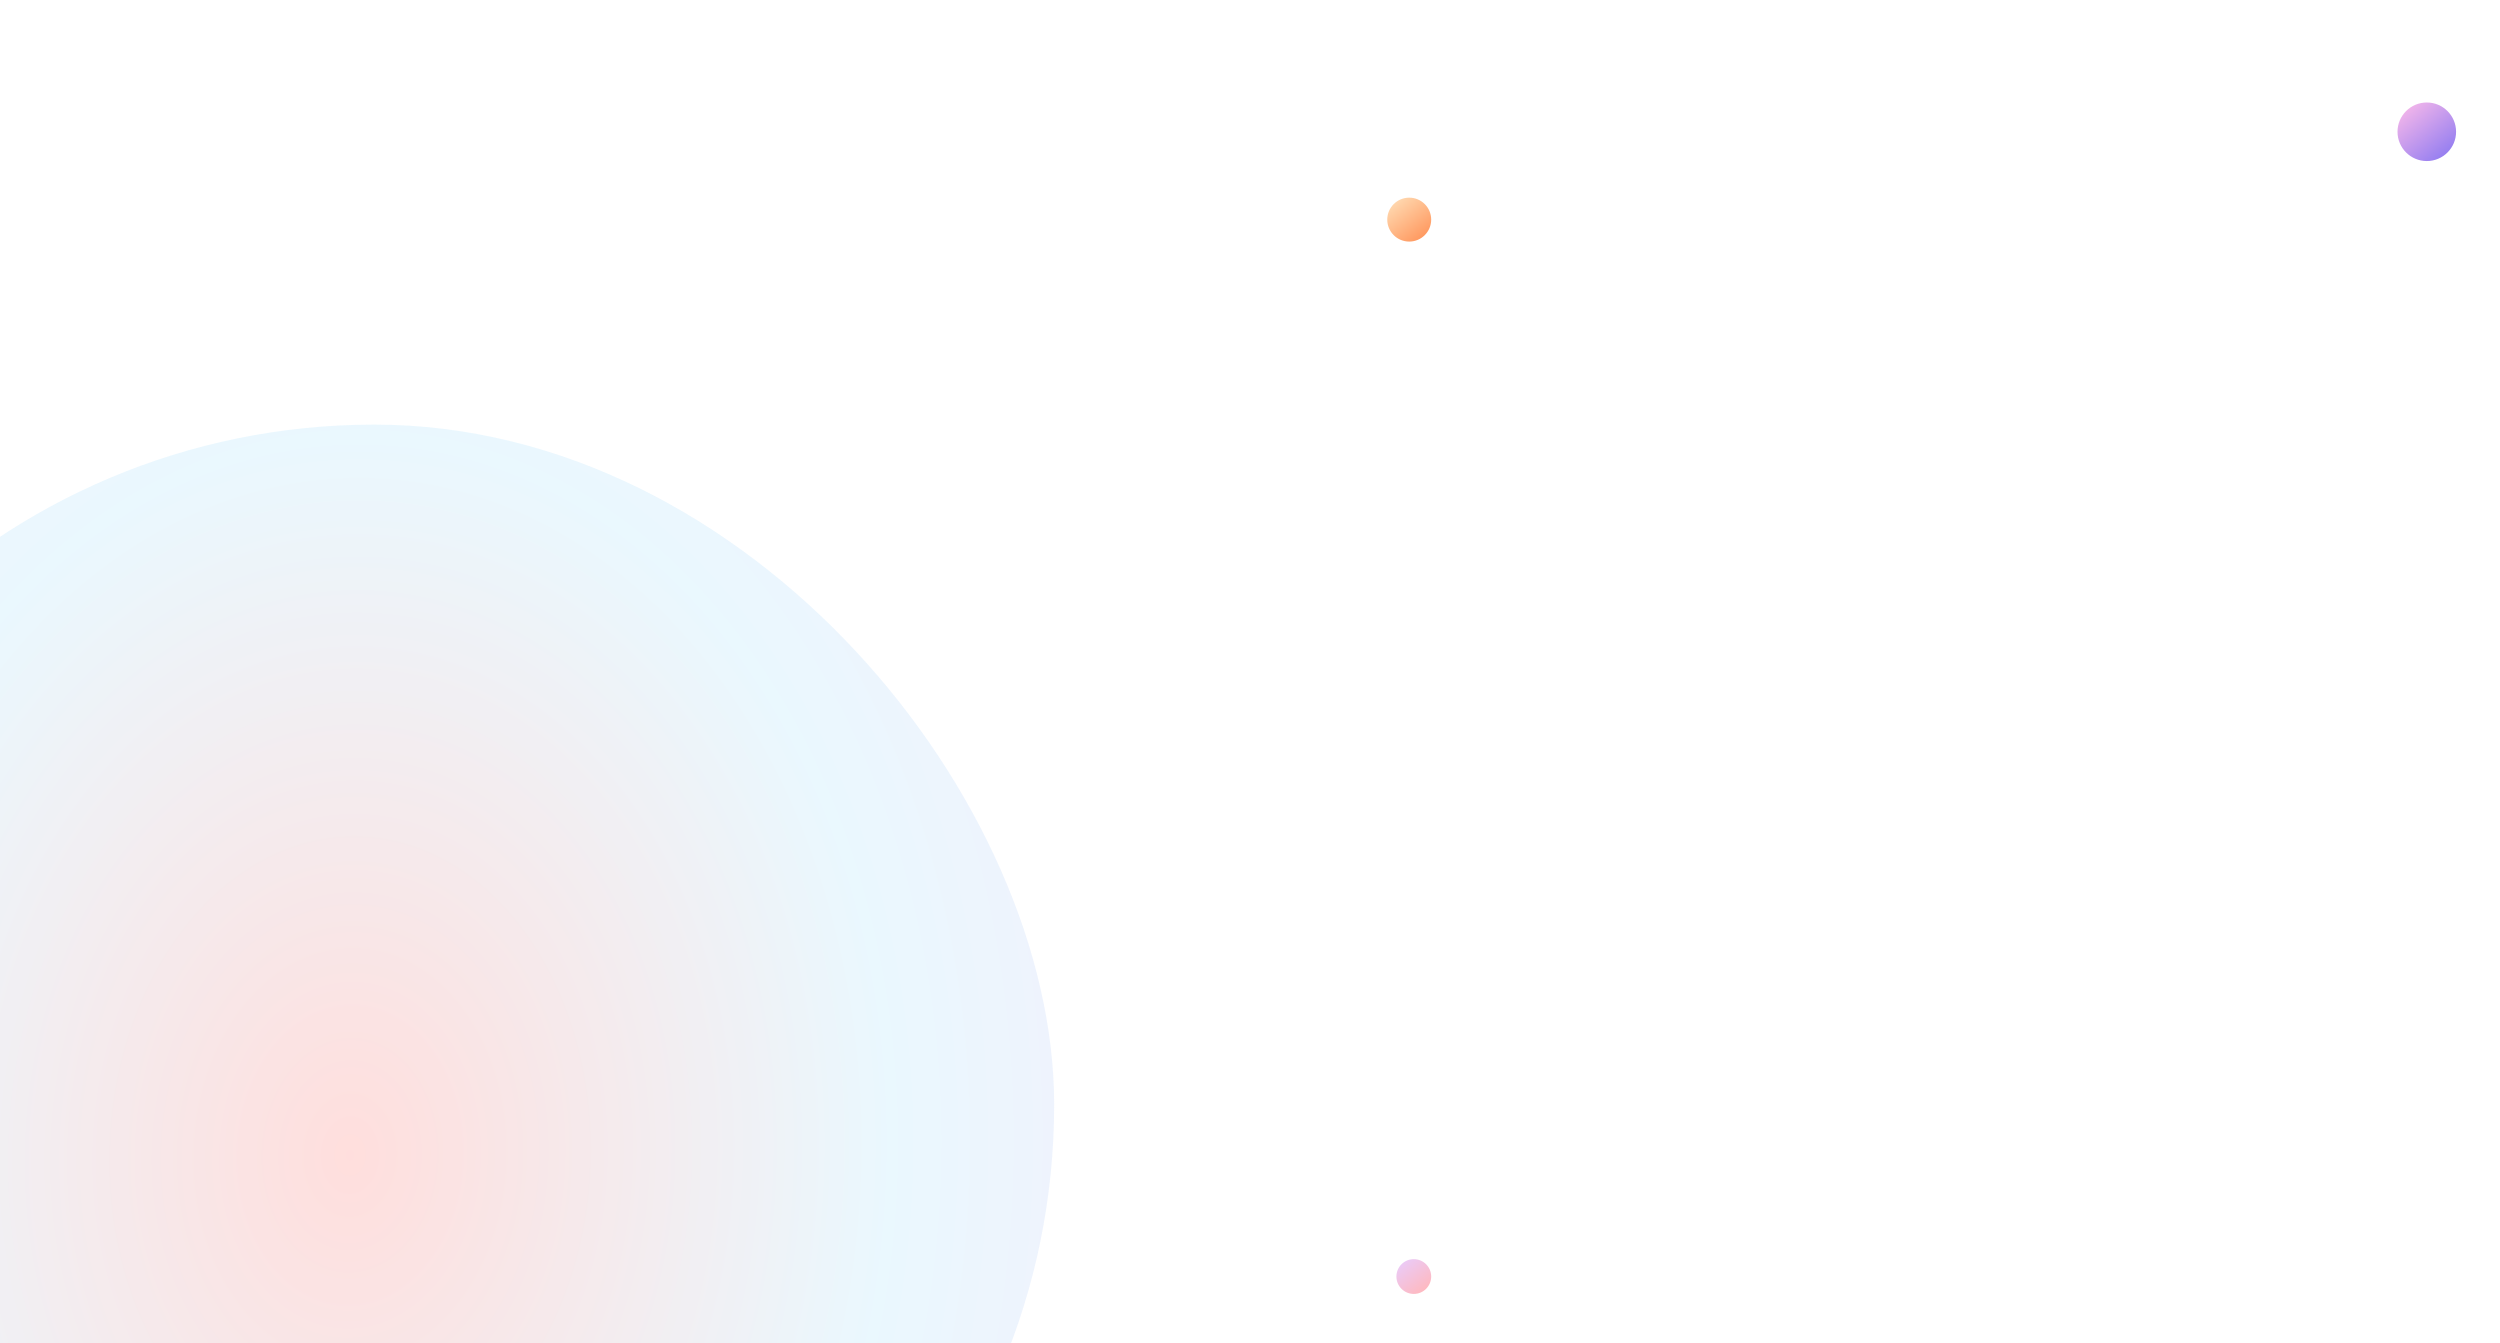 <?xml version="1.0" encoding="UTF-8"?> <svg xmlns="http://www.w3.org/2000/svg" width="1366" height="734" viewBox="0 0 1366 734" fill="none"> <g style="mix-blend-mode:multiply" opacity="0.4" filter="url(#filter0_f)"> <rect x="-167" y="232" width="743" height="743" rx="371.5" fill="url(#paint0_angular)"></rect> </g> <circle cx="1326" cy="72" r="16" fill="url(#paint1_linear)"></circle> <circle cx="770" cy="120" r="12" fill="url(#paint2_linear)"></circle> <circle cx="772.5" cy="697.5" r="9.5" fill="url(#paint3_linear)"></circle> <defs> <filter id="filter0_f" x="-336.829" y="62.171" width="1082.66" height="1082.66" filterUnits="userSpaceOnUse" color-interpolation-filters="sRGB"> <feFlood flood-opacity="0" result="BackgroundImageFix"></feFlood> <feBlend mode="normal" in="SourceGraphic" in2="BackgroundImageFix" result="shape"></feBlend> <feGaussianBlur stdDeviation="84.914" result="effect1_foregroundBlur"></feGaussianBlur> </filter> <radialGradient id="paint0_angular" cx="0" cy="0" r="1" gradientUnits="userSpaceOnUse" gradientTransform="translate(189.244 631.184) rotate(93.539) scale(827.63 631.737)"> <stop stop-color="#FFADA9"></stop> <stop offset="0.471" stop-color="#CAEDFD"></stop> <stop offset="0.836" stop-color="#E6D0F5"></stop> <stop offset="1" stop-color="#E6CFF4"></stop> </radialGradient> <linearGradient id="paint1_linear" x1="1338.21" y1="88" x2="1311.05" y2="55.21" gradientUnits="userSpaceOnUse"> <stop stop-color="#8C79F1"></stop> <stop offset="1" stop-color="#FFBDE9"></stop> </linearGradient> <linearGradient id="paint2_linear" x1="758" y1="108" x2="776.75" y2="132" gradientUnits="userSpaceOnUse"> <stop stop-color="#FFE2BC"></stop> <stop offset="1" stop-color="#FF965C"></stop> </linearGradient> <linearGradient id="paint3_linear" x1="763" y1="688" x2="777.844" y2="707" gradientUnits="userSpaceOnUse"> <stop stop-color="#E8CDFF"></stop> <stop offset="1" stop-color="#FFB8BD"></stop> </linearGradient> </defs> </svg> 